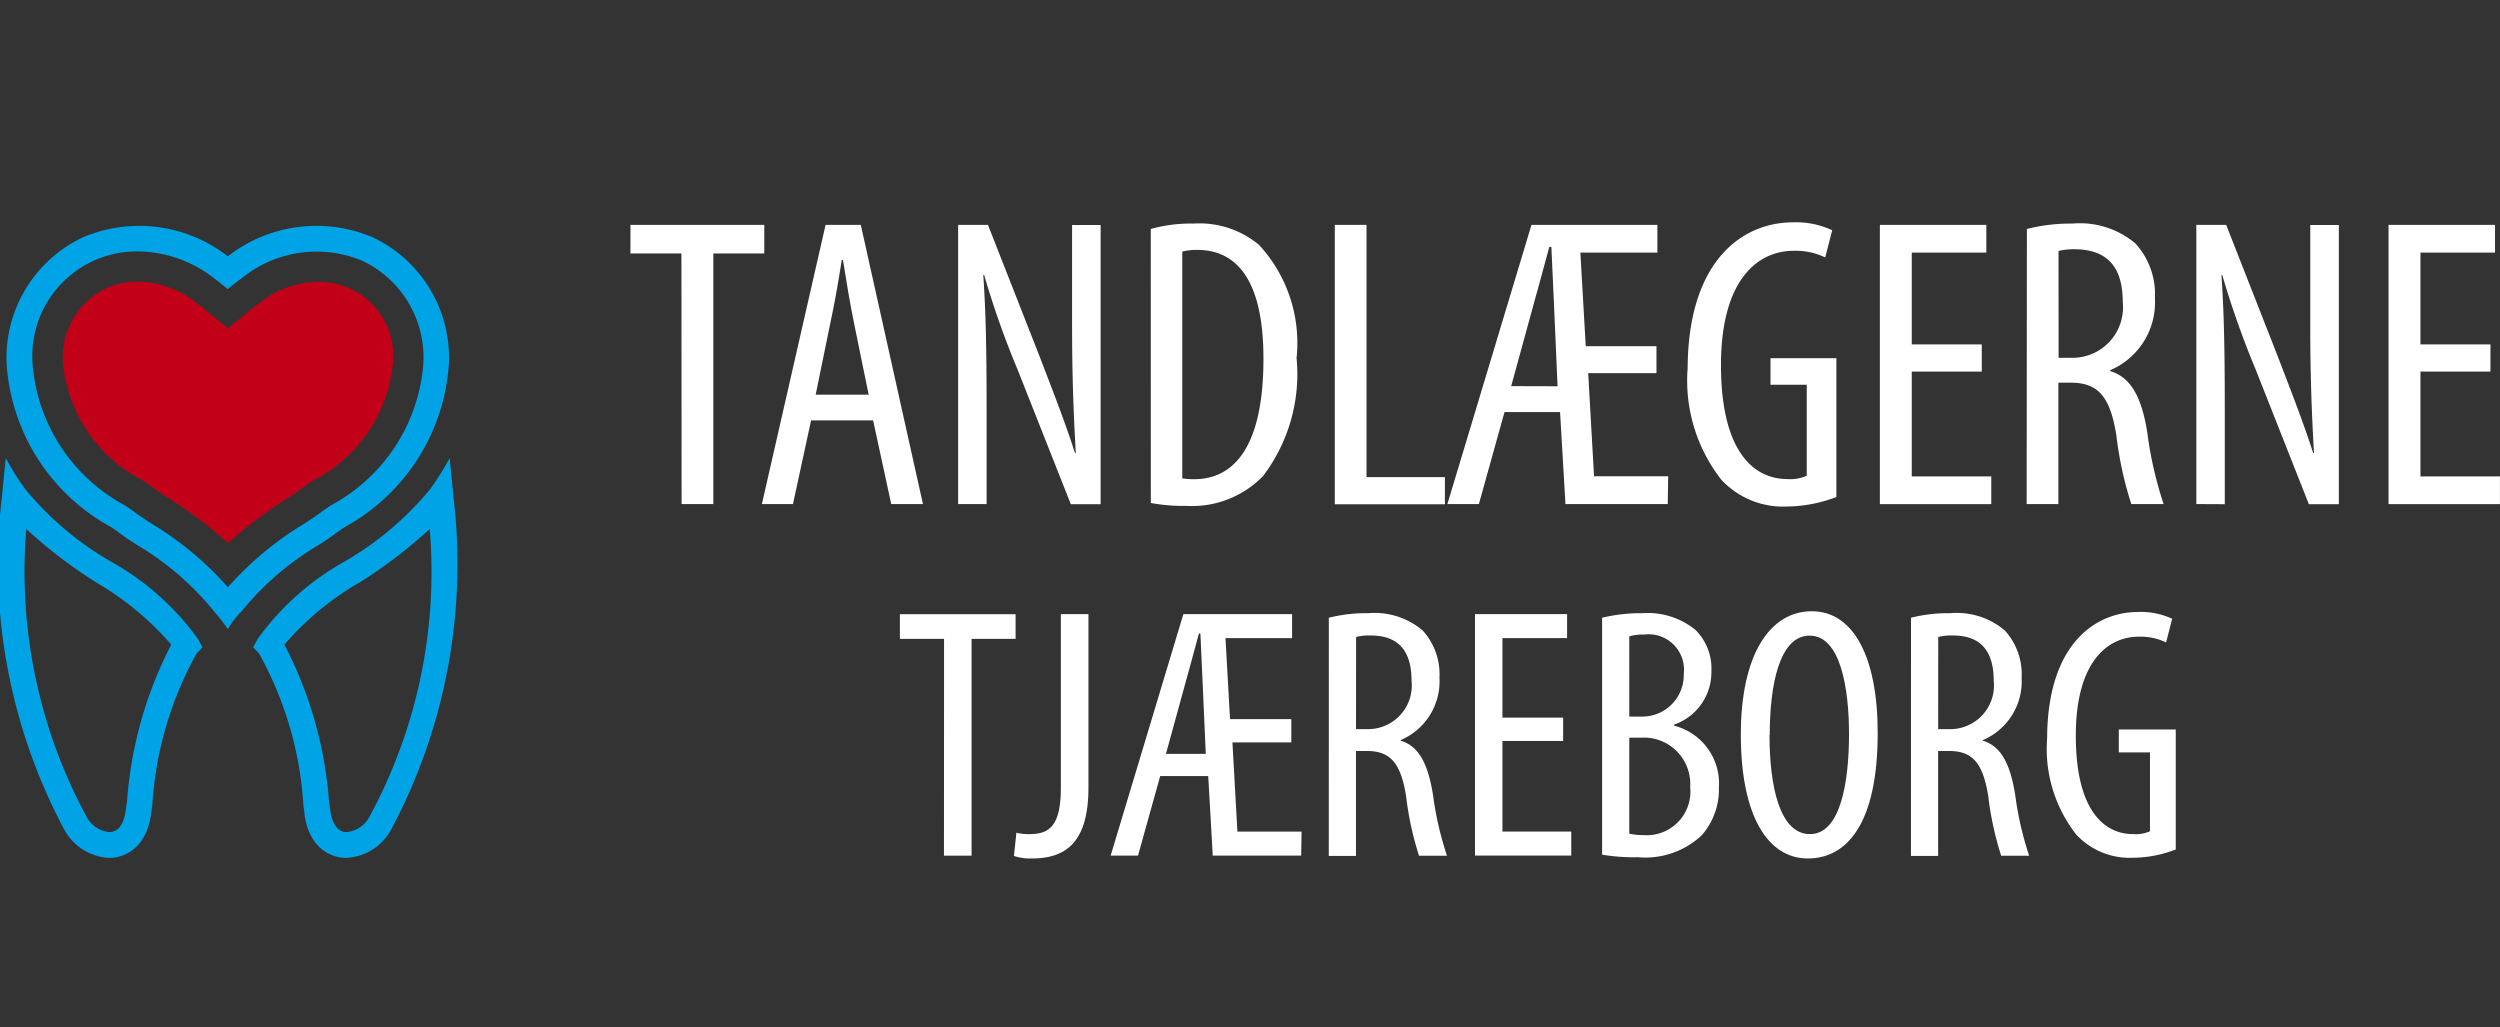 <svg xmlns="http://www.w3.org/2000/svg" viewBox="0 0 55.182 22.674"><rect x="0" y="0" width="55.182" height="22.674" fill="#333333" stroke="none"/><defs><style>.a{fill:#00a3e5;}.b{fill:#c20017;}.c{fill:#fff;}.d{fill:none;}</style></defs><title>tjaereborg_logo_hvid</title><path class="a" d="M5.768,16.484a4.4,4.4,0,0,0-.314-.4,6.316,6.316,0,0,0-1.689-1.455c-.154-.1-.287-.187-.388-.264-.044-.035-.114-.083-.2-.139a4.435,4.435,0,0,1-2.294-3.6A2.94,2.94,0,0,1,2.566,7.837a3.181,3.181,0,0,1,3.2.419,3.18,3.18,0,0,1,3.2-.419,2.939,2.939,0,0,1,1.679,2.792,4.433,4.433,0,0,1-2.294,3.6c-.081.056-.151.1-.2.139-.1.077-.234.164-.387.264a6.318,6.318,0,0,0-1.69,1.455,1.843,1.843,0,0,0-.314.4M3.781,8.147a2.31,2.31,0,0,0-2.325,2.482A3.881,3.881,0,0,0,3.5,13.756c.092.063.165.113.223.156.083.065.208.146.352.24A7.2,7.2,0,0,1,5.768,15.56,7.2,7.2,0,0,1,7.46,14.152c.145-.094.269-.175.352-.24.058-.043.131-.093.222-.156a3.88,3.88,0,0,0,2.047-3.127A2.356,2.356,0,0,0,8.736,8.356a2.614,2.614,0,0,0-2.672.39h0c-.129.092-.3.233-.3.233s-.189-.155-.295-.233h0A2.77,2.77,0,0,0,3.781,8.147Zm1.987,8.337a4.4,4.4,0,0,0-.314-.4,6.316,6.316,0,0,0-1.689-1.455c-.154-.1-.287-.187-.388-.264-.044-.035-.114-.083-.2-.139a4.435,4.435,0,0,1-2.294-3.6A2.94,2.94,0,0,1,2.566,7.837a3.181,3.181,0,0,1,3.2.419,3.18,3.18,0,0,1,3.2-.419,2.939,2.939,0,0,1,1.679,2.792,4.433,4.433,0,0,1-2.294,3.6c-.081.056-.151.1-.2.139-.1.077-.234.164-.387.264a6.318,6.318,0,0,0-1.69,1.455A1.843,1.843,0,0,0,5.768,16.484ZM3.781,8.147a2.31,2.31,0,0,0-2.325,2.482A3.881,3.881,0,0,0,3.5,13.756c.092.063.165.113.223.156.083.065.208.146.352.24A7.2,7.2,0,0,1,5.768,15.56,7.2,7.2,0,0,1,7.46,14.152c.145-.094.269-.175.352-.24.058-.043.131-.093.222-.156a3.88,3.88,0,0,0,2.047-3.127A2.356,2.356,0,0,0,8.736,8.356a2.614,2.614,0,0,0-2.672.39h0c-.129.092-.3.233-.3.233s-.189-.155-.295-.233h0A2.77,2.77,0,0,0,3.781,8.147Z" transform="translate(-0.737 -2.598)"/><path class="b" d="M5.768,14.586a9.188,9.188,0,0,0-1.326-1c-.126-.083-.246-.162-.31-.21s-.15-.11-.25-.178a3.255,3.255,0,0,1-1.755-2.573,1.693,1.693,0,0,1,.95-1.662,1.68,1.68,0,0,1,.7-.148,2.1,2.1,0,0,1,1.279.457l.013.009c.076.057.222.175.266.213l.432.354L6.2,9.493c.042-.035.168-.137.255-.2l.01-.006.014-.012a2.1,2.1,0,0,1,1.278-.456,1.638,1.638,0,0,1,1.653,1.81A3.251,3.251,0,0,1,7.656,13.2c-.1.069-.18.123-.253.179s-.182.127-.31.21a9.374,9.374,0,0,0-1.325,1" transform="translate(-0.737 -2.598)"/><path class="a" d="M3.143,21.534a1.194,1.194,0,0,1-.98-.61A12.465,12.465,0,0,1,.785,13.517c.008-.115.079-.807.079-.807s.12.223.245.415c.038.056.076.118.108.16s.052.074.064.093a6.914,6.914,0,0,0,1.9,1.613A5.918,5.918,0,0,1,5.106,16.7c.03.055.1.185.1.185s-.094.1-.13.139A7.851,7.851,0,0,0,4.1,20.365l-.031.216c-.1.7-.543.953-.924.953m-1.827-7.26a11.355,11.355,0,0,0,1.331,6.353.641.641,0,0,0,.5.338c.257,0,.336-.291.361-.464l.031-.215a8.907,8.907,0,0,1,.976-3.46,6.517,6.517,0,0,0-1.644-1.364A10.646,10.646,0,0,1,1.316,14.274Z" transform="translate(-0.737 -2.598)"/><path class="a" d="M7.462,20.581l-.029-.216a7.852,7.852,0,0,0-.978-3.341c-.037-.043-.13-.139-.13-.139s.069-.13.1-.185a5.924,5.924,0,0,1,1.92-1.709,6.914,6.914,0,0,0,1.9-1.613c.012-.019.032-.05.064-.093s.069-.1.107-.16c.127-.192.246-.415.246-.415s.071.692.079.807a12.473,12.473,0,0,1-1.378,7.407,1.193,1.193,0,0,1-.98.61c-.381,0-.824-.25-.925-.953m1.2-5.119a6.5,6.5,0,0,0-1.644,1.364A8.925,8.925,0,0,1,8,20.286l.03.215c.025.173.105.464.361.464a.641.641,0,0,0,.5-.338,11.338,11.338,0,0,0,1.331-6.353A10.646,10.646,0,0,1,8.663,15.462Z" transform="translate(-0.737 -2.598)"/><path class="c" d="M15.778,8.192H14.653V7.561h2.954v.631H16.482v5.532h-.7Z" transform="translate(-0.737 -2.598)"/><path class="c" d="M18.64,11.877l-.4,1.847h-.686L18.96,7.561h.777l1.372,6.163h-.7l-.4-1.847Zm1.271-.567-.32-1.564c-.091-.439-.174-.951-.247-1.408h-.027c-.073.466-.165,1-.256,1.408l-.32,1.564Z" transform="translate(-0.737 -2.598)"/><path class="c" d="M21.886,13.724V7.561h.658l1.134,2.889c.256.668.576,1.481.787,2.149h.018c-.055-.969-.082-1.765-.082-2.835v-2.2h.63v6.163h-.658L23.2,10.761a19.88,19.88,0,0,1-.741-2.094h-.018c.055.823.073,1.609.073,2.926v2.131Z" transform="translate(-0.737 -2.598)"/><path class="c" d="M26.138,7.652a3.282,3.282,0,0,1,.942-.119A2.057,2.057,0,0,1,28.524,8a3.191,3.191,0,0,1,.832,2.5,3.724,3.724,0,0,1-.74,2.606,2.187,2.187,0,0,1-1.7.658,3.842,3.842,0,0,1-.777-.064Zm.695,5.505a1.5,1.5,0,0,0,.265.018c.777,0,1.527-.567,1.527-2.661,0-1.554-.476-2.4-1.463-2.4a1.266,1.266,0,0,0-.329.037Z" transform="translate(-0.737 -2.598)"/><path class="c" d="M30.2,7.561h.7v5.568H32.63v.6H30.2Z" transform="translate(-0.737 -2.598)"/><path class="c" d="M32.685,13.724l1.856-6.163H37.32v.612h-1.7l.119,2.067H37.3v.594H35.793l.129,2.277h1.636l-.009.613H35.291l-.119-2.03H33.946l-.566,2.03Zm2.432-2.6-.082-1.875c-.019-.393-.037-.823-.055-1.2h-.046c-.11.411-.247.914-.357,1.307l-.484,1.765Z" transform="translate(-0.737 -2.598)"/><path class="c" d="M41.271,13.568a3.114,3.114,0,0,1-1.089.21,1.859,1.859,0,0,1-1.453-.594,3.553,3.553,0,0,1-.741-2.459C38,8.32,39.222,7.506,40.31,7.506a1.875,1.875,0,0,1,.869.174l-.155.6a1.5,1.5,0,0,0-.7-.146c-.769,0-1.6.613-1.6,2.523s.723,2.515,1.463,2.515a.888.888,0,0,0,.43-.073V11.09h-.8v-.585h1.454Z" transform="translate(-0.737 -2.598)"/><path class="c" d="M44.48,10.8H42.935v2.313H44.69v.613H42.231V7.561h2.35v.612H42.935V10.2H44.48Z" transform="translate(-0.737 -2.598)"/><path class="c" d="M45.476,7.652a3.909,3.909,0,0,1,1.006-.119,1.9,1.9,0,0,1,1.39.439,1.66,1.66,0,0,1,.43,1.207,1.627,1.627,0,0,1-.988,1.591v.019c.458.137.7.576.823,1.38a8.431,8.431,0,0,0,.357,1.555h-.713a7.947,7.947,0,0,1-.33-1.518c-.137-.851-.4-1.161-1.005-1.161h-.275v2.679h-.7Zm.7,2.844h.3a1.115,1.115,0,0,0,1.116-1.234c0-.714-.293-1.153-1.043-1.162a1.419,1.419,0,0,0-.375.037Z" transform="translate(-0.737 -2.598)"/><path class="c" d="M49.216,13.724V7.561h.659l1.133,2.889c.256.668.576,1.481.787,2.149h.018c-.055-.969-.082-1.765-.082-2.835v-2.2h.631v6.163H51.7l-1.17-2.963a19.88,19.88,0,0,1-.741-2.094h-.018c.055.823.073,1.609.073,2.926v2.131Z" transform="translate(-0.737 -2.598)"/><path class="c" d="M55.708,10.8H54.163v2.313h1.755v.613H53.459V7.561h2.35v.612H54.163V10.2h1.545Z" transform="translate(-0.737 -2.598)"/><path class="c" d="M21.575,16.7H20.6v-.545h2.554V16.7h-.972v4.785h-.609Z" transform="translate(-0.737 -2.598)"/><path class="c" d="M24.153,16.154h.609v3.827c0,1.194-.483,1.566-1.25,1.566a1.177,1.177,0,0,1-.395-.055l.055-.514a1.062,1.062,0,0,0,.293.031c.427,0,.688-.174.688-1.02Z" transform="translate(-0.737 -2.598)"/><path class="c" d="M25.252,21.484l1.605-5.33h2.4v.53h-1.47l.1,1.787h1.353v.514h-1.3l.11,1.969h1.416l-.008.53H27.506l-.1-1.756h-1.06l-.49,1.756Zm2.1-2.246-.072-1.621c-.015-.34-.031-.712-.047-1.036H27.2c-.095.356-.213.791-.308,1.131l-.419,1.526Z" transform="translate(-0.737 -2.598)"/><path class="c" d="M30.068,16.233a3.37,3.37,0,0,1,.87-.1,1.641,1.641,0,0,1,1.2.38,1.433,1.433,0,0,1,.372,1.044,1.41,1.41,0,0,1-.854,1.376v.015c.395.119.6.5.711,1.194a7.308,7.308,0,0,0,.309,1.345h-.617a6.928,6.928,0,0,1-.285-1.313c-.118-.735-.348-1-.87-1h-.237v2.317h-.6Zm.6,2.459h.261a.964.964,0,0,0,.965-1.067c0-.617-.253-1-.9-1a1.232,1.232,0,0,0-.324.032Z" transform="translate(-0.737 -2.598)"/><path class="c" d="M35.24,18.953H33.9v2h1.519v.53H33.294v-5.33h2.033v.53H33.9v1.755H35.24Z" transform="translate(-0.737 -2.598)"/><path class="c" d="M36.1,16.233a3.641,3.641,0,0,1,.885-.1,1.665,1.665,0,0,1,1.179.372,1.2,1.2,0,0,1,.348.909,1.221,1.221,0,0,1-.823,1.178v.024a1.314,1.314,0,0,1,.989,1.36,1.534,1.534,0,0,1-.38,1.06,1.815,1.815,0,0,1-1.407.483,4.224,4.224,0,0,1-.791-.056Zm.6,2.182h.277a.915.915,0,0,0,.925-.941.781.781,0,0,0-.878-.869,1.078,1.078,0,0,0-.324.039ZM36.7,21a1.475,1.475,0,0,0,.308.031.963.963,0,0,0,1.036-1.06,1.024,1.024,0,0,0-1.075-1.091H36.7Z" transform="translate(-0.737 -2.598)"/><path class="c" d="M42.183,18.779c0,2-.68,2.768-1.542,2.768-.886,0-1.479-.941-1.479-2.736,0-1.764.641-2.721,1.566-2.721C41.637,16.09,42.183,17.079,42.183,18.779Zm-2.388.04c0,1.1.213,2.19.893,2.19s.862-1.162.862-2.206c0-1-.182-2.175-.87-2.175C40.008,16.628,39.8,17.735,39.8,18.819Z" transform="translate(-0.737 -2.598)"/><path class="c" d="M42.918,16.233a3.375,3.375,0,0,1,.87-.1,1.639,1.639,0,0,1,1.2.38,1.433,1.433,0,0,1,.372,1.044,1.409,1.409,0,0,1-.854,1.376v.015c.395.119.6.5.712,1.194a7.253,7.253,0,0,0,.308,1.345h-.617a6.928,6.928,0,0,1-.285-1.313c-.118-.735-.347-1-.869-1h-.238v2.317h-.6Zm.6,2.459h.261a.964.964,0,0,0,.965-1.067c0-.617-.253-1-.9-1a1.235,1.235,0,0,0-.325.032Z" transform="translate(-0.737 -2.598)"/><path class="c" d="M48.762,21.349a2.681,2.681,0,0,1-.941.182,1.608,1.608,0,0,1-1.257-.514,3.068,3.068,0,0,1-.641-2.127c.008-2.08,1.068-2.784,2.009-2.784a1.637,1.637,0,0,1,.751.15l-.134.522a1.3,1.3,0,0,0-.609-.126c-.664,0-1.384.53-1.384,2.183s.625,2.174,1.265,2.174a.756.756,0,0,0,.372-.063v-1.74h-.688V18.7h1.257Z" transform="translate(-0.737 -2.598)"/><rect class="d" width="55.182" height="22.674"/></svg>